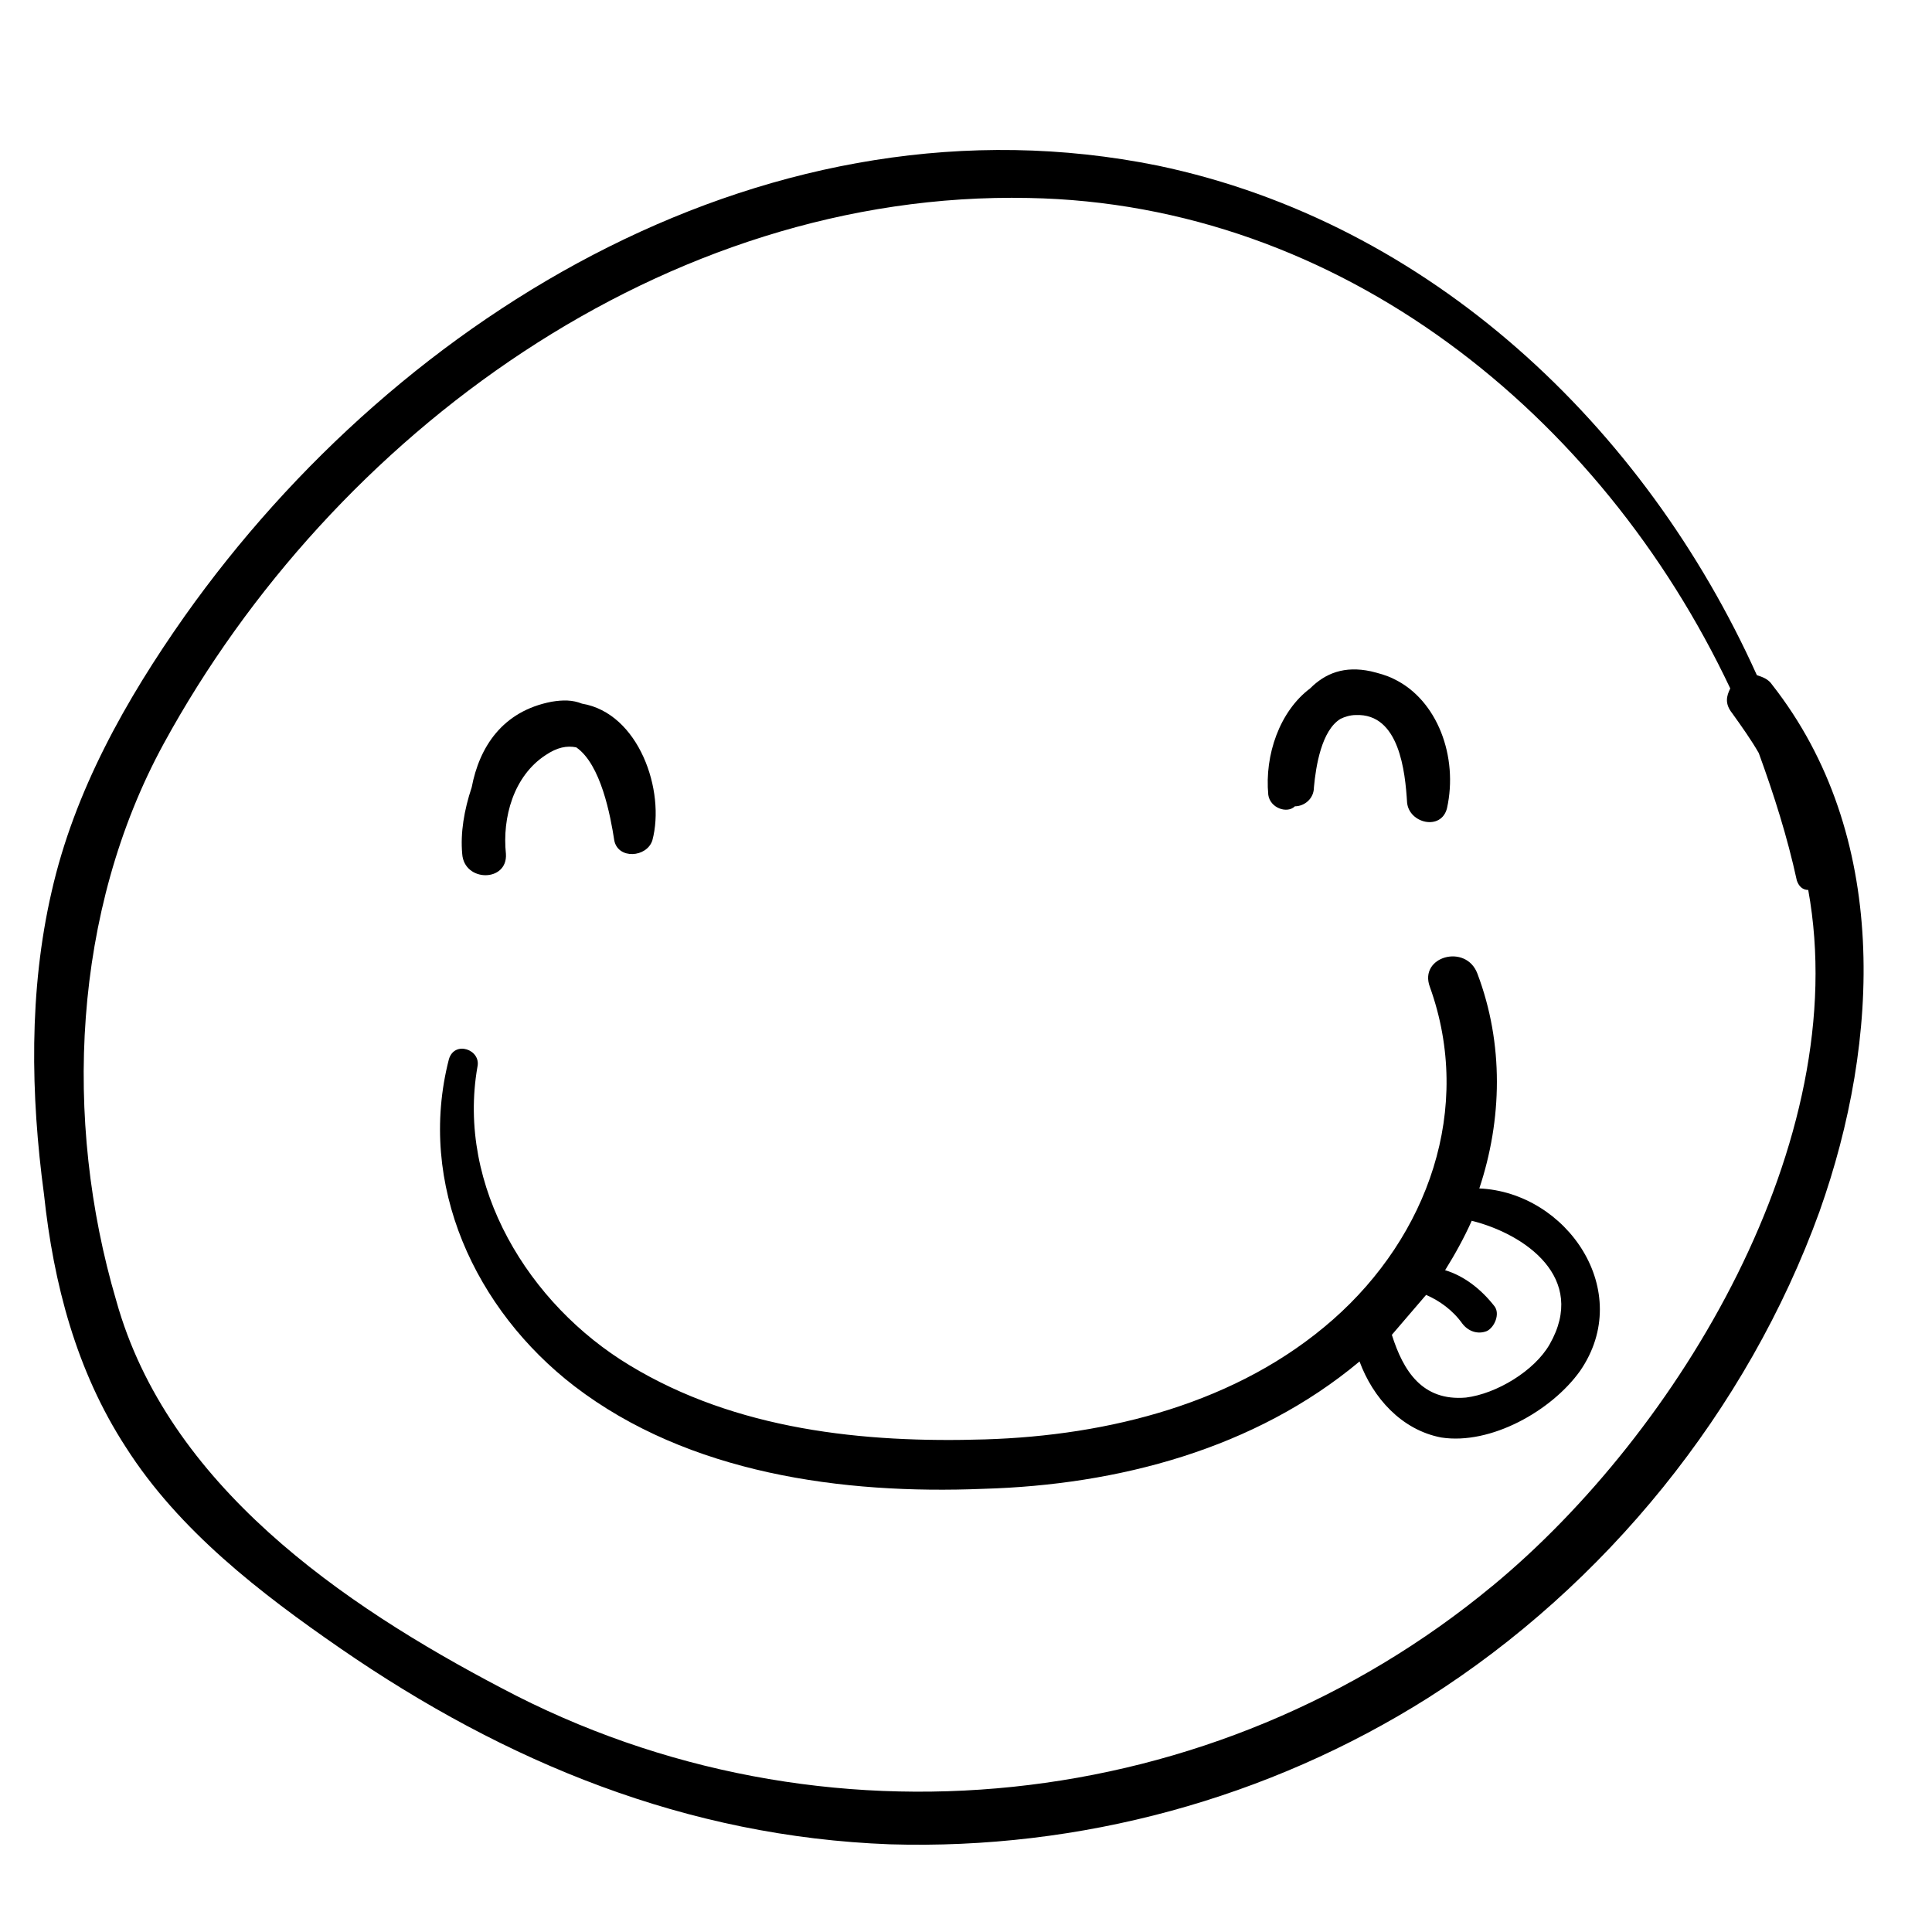 <?xml version="1.0" encoding="UTF-8"?>
<!-- The Best Svg Icon site in the world: iconSvg.co, Visit us! https://iconsvg.co -->
<svg fill="#000000" width="800px" height="800px" version="1.1" viewBox="144 144 512 512" xmlns="http://www.w3.org/2000/svg">
 <g>
  <path d="m298.23 330.47c-2.519-1.008-5.039-1.008-8.062-0.504-13.098 2.519-19.145 12.09-21.16 22.672-2.016 6.047-3.023 12.09-2.519 17.633 0.504 7.559 12.09 7.559 11.586 0-1.008-9.574 2.016-20.656 10.578-26.199 3.023-2.016 5.543-2.519 8.062-2.016 6.551 4.535 9.07 18.137 10.078 24.688 1.008 5.039 8.566 4.535 10.078 0 3.527-13.098-3.527-33.754-18.641-36.273z"/>
  <path d="m513.36 323.92v0c-2.016-1.008-4.031-1.512-6.047-2.016-7.055-1.512-12.09 0.504-16.121 4.535-8.062 6.047-12.09 17.633-11.082 28.215 0.504 3.527 5.039 5.039 7.055 3.023 2.519 0 5.039-2.016 5.039-5.039 0.504-5.543 2.016-15.113 7.055-18.137 1.008-0.504 2.519-1.008 4.031-1.008 11.586-0.504 13.098 15.113 13.602 23.176 0.504 5.543 9.07 7.559 10.578 1.512 3.019-13.605-2.523-28.719-14.109-34.262z"/>
  <path d="m626.21 464.99c16.121-45.344 18.641-99.754-12.594-139.55-1.008-1.512-2.519-2.016-4.031-2.519-29.727-65.996-86.656-119.91-158.7-135.02-101.77-20.656-200.52 38.289-257.95 119.4-15.617 22.168-29.223 46.352-35.266 73.051-6.047 26.199-5.543 53.91-2.016 80.109 2.519 23.68 8.566 46.855 21.664 67.008 14.105 22.168 35.77 38.793 56.93 53.402 43.832 30.23 91.691 49.879 145.6 51.891 50.383 1.512 100.26-12.09 142.58-38.793 46.852-29.723 84.637-76.074 103.79-128.98zm-86.656 99.254c-73.559 60.961-177.84 72.043-262.48 27.203-42.32-22.168-88.672-53.906-102.27-102.78-14.109-47.859-11.59-103.28 12.594-147.61 44.84-82.121 133.01-146.61 229.23-144.59 82.625 1.512 151.64 57.434 185.91 129.98-1.008 2.016-1.512 4.031 0.504 6.551 2.519 3.527 5.039 7.055 7.055 10.578 4.031 11.082 7.559 22.168 10.078 33.754 0.504 1.512 1.512 2.519 3.023 2.519 12.086 66.504-34.266 143.59-83.637 184.4z"/>
  <path d="m536.03 458.95c6.047-18.137 6.551-38.289-0.504-56.93-3.023-8.062-15.617-4.535-12.594 3.527 11.586 32.242-0.504 66-25.695 88.168-25.191 22.168-59.449 30.73-92.195 31.738-32.242 1.008-66-2.519-94.211-19.648-26.703-16.121-45.848-47.359-40.305-79.098 1.008-4.535-6.047-7.055-7.559-2.016-8.566 33.25 7.055 66.504 33.25 86.656 30.23 23.176 71.039 28.719 108.32 27.207 35.77-1.008 72.043-10.578 99.754-33.754 3.527 9.574 11.082 18.137 21.664 20.152 13.098 2.016 29.223-7.055 36.777-17.633 14.609-21.168-3.527-47.363-26.703-48.371zm18.641 41.312c-4.031 7.055-14.105 13.098-22.168 14.105-11.586 1.008-16.625-7.055-19.648-16.625 3.023-3.527 6.047-7.055 9.07-10.578 3.527 1.512 7.055 4.031 9.574 7.559 1.512 2.016 4.031 3.023 6.551 2.016 2.016-1.008 3.527-4.535 2.016-6.551-3.527-4.535-8.062-8.062-13.098-9.574 2.519-4.031 5.039-8.566 7.055-13.098 14.098 3.523 30.727 15.113 20.648 32.746z"/>
 </g>
</svg>